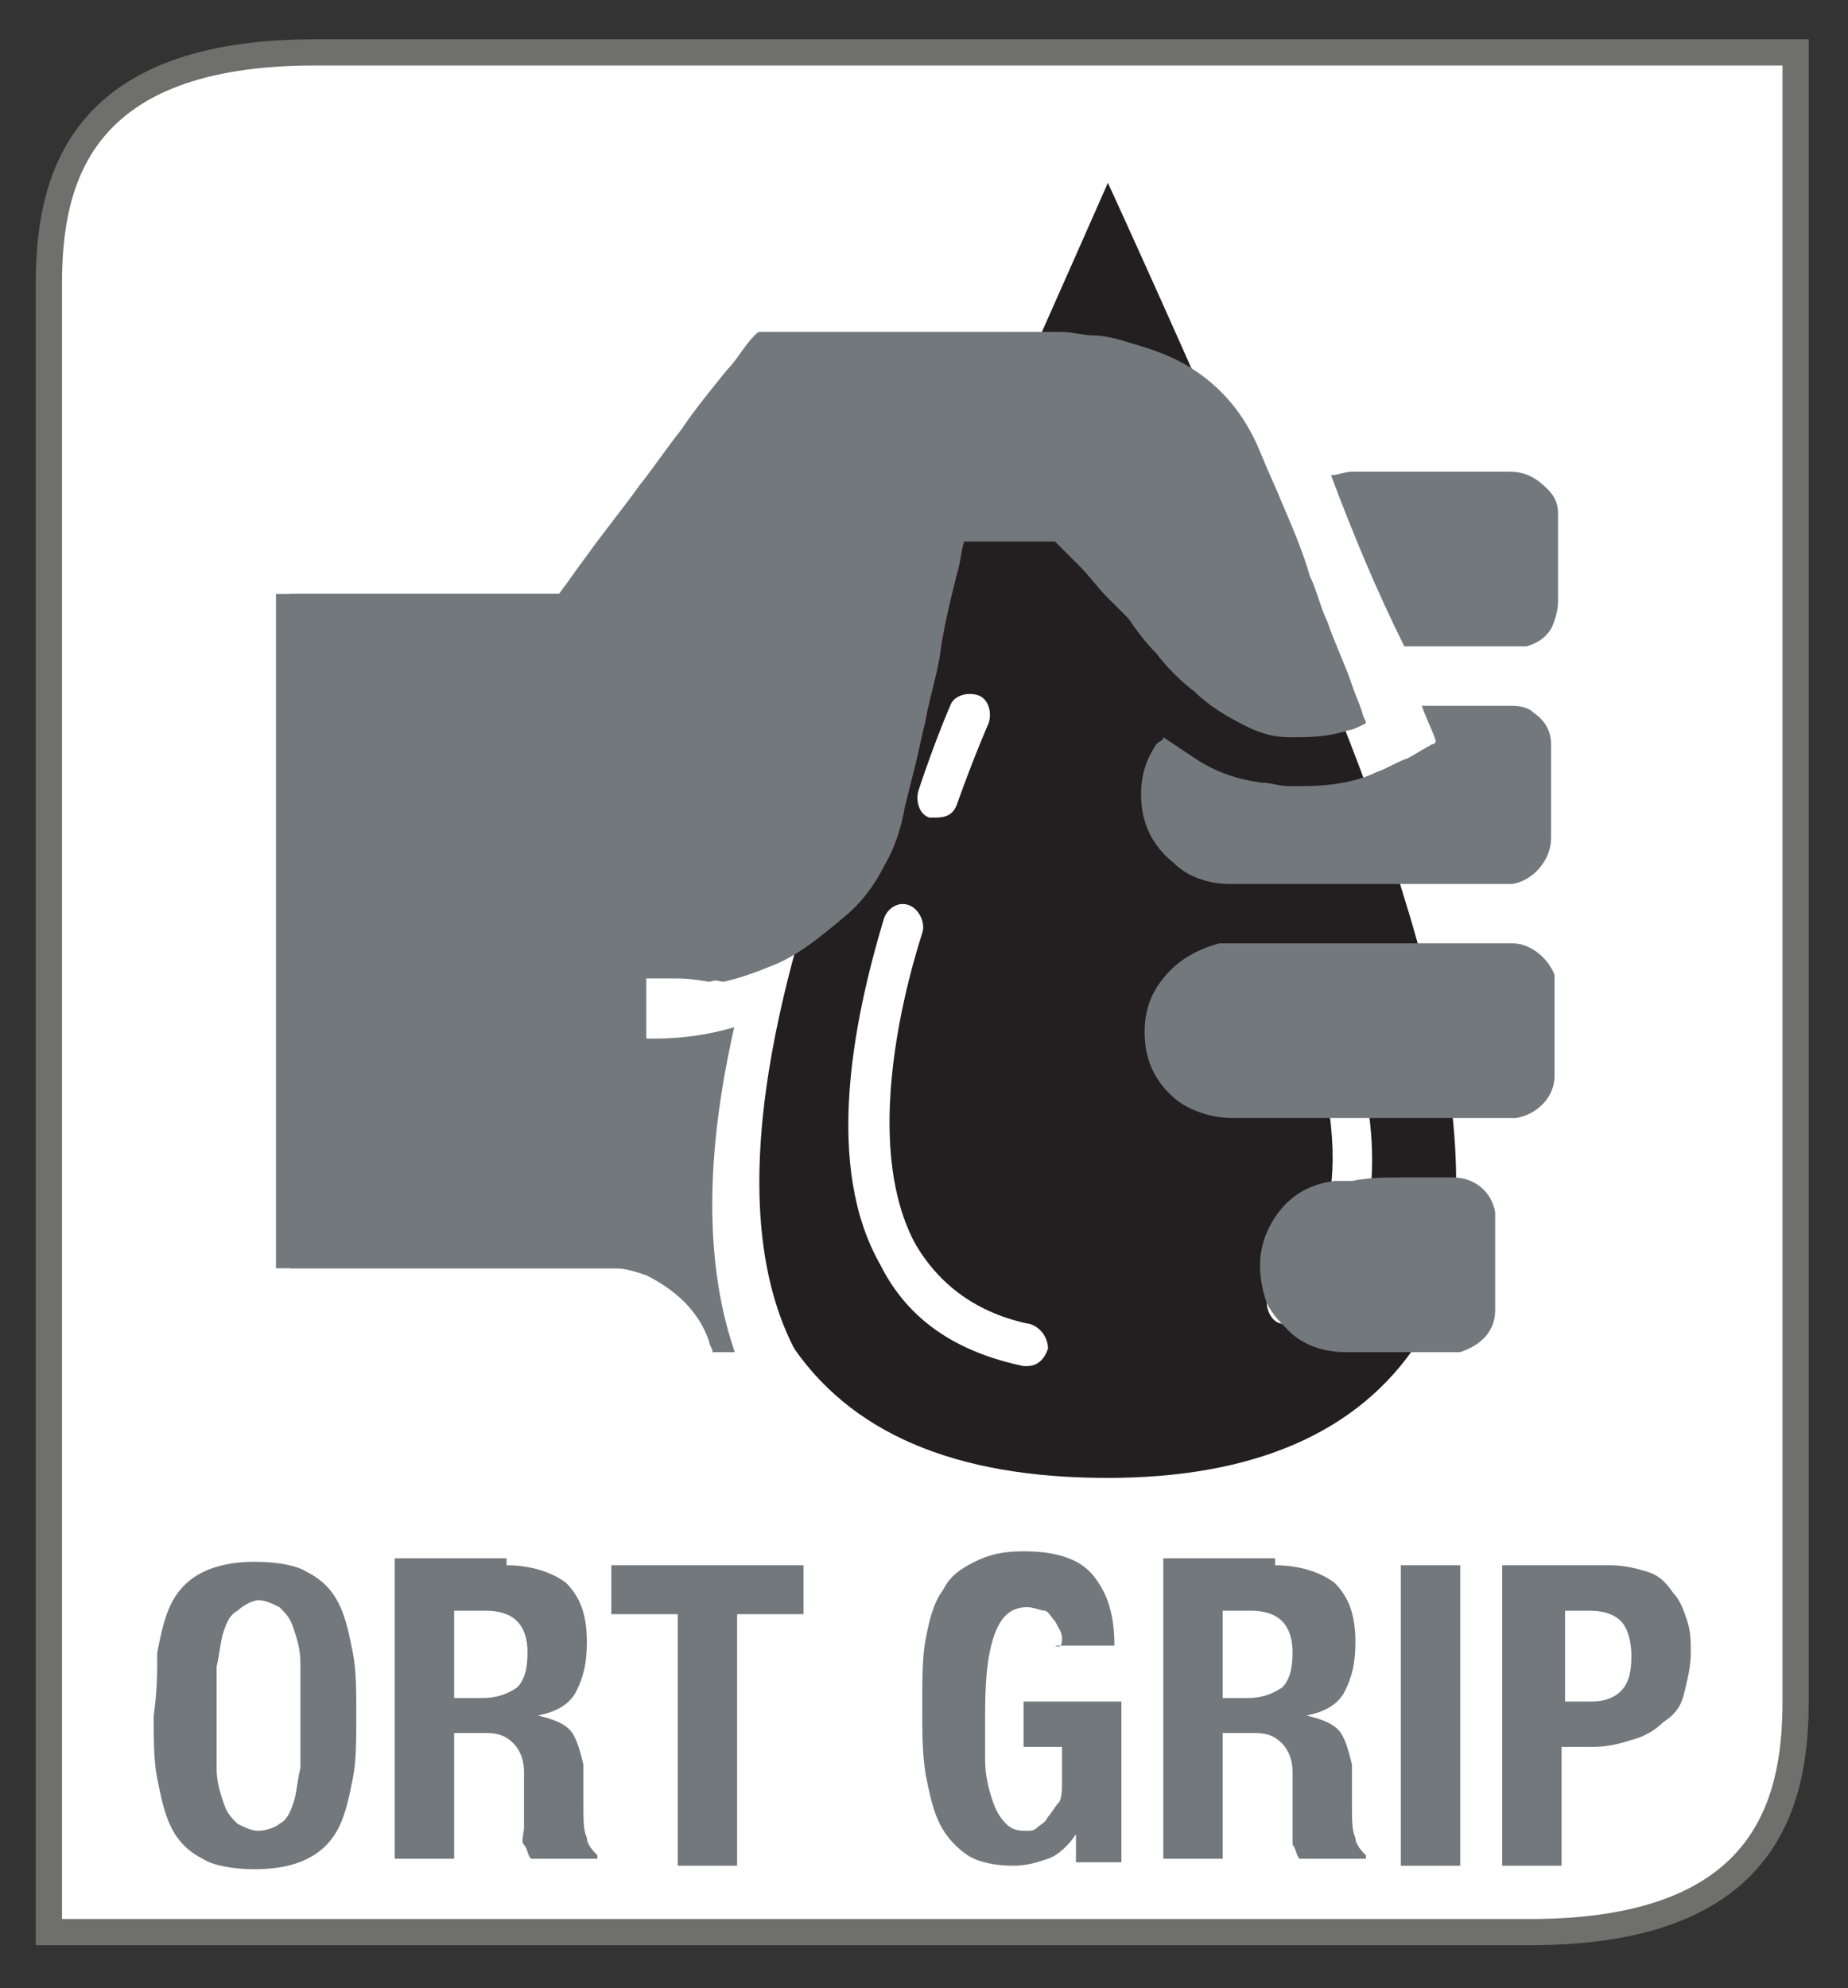 <?xml version="1.0" encoding="utf-8"?>
<!-- Generator: Adobe Illustrator 24.1.2, SVG Export Plug-In . SVG Version: 6.00 Build 0)  -->
<svg version="1.1" id="Layer_1" xmlns="http://www.w3.org/2000/svg" xmlns:xlink="http://www.w3.org/1999/xlink" x="0px" y="0px"
	 viewBox="0 0 52.9 56.9" style="enable-background:new 0 0 52.9 56.9;" xml:space="preserve">
<rect x="0" y="0" width="52.9" height="56.9" fill="#333333" stroke="none"/>
<style type="text/css">
	.st0{fill:#FFFFFF;}
	.st1{fill:none;}
	.st2{fill:none;stroke:#6F6F6E;stroke-width:0.75;stroke-miterlimit:10;}
	.st3{clip-path:url(#SVGID_2_);}
	.st4{clip-path:url(#SVGID_2_);fill:#73787C;}
	.st5{clip-path:url(#SVGID_2_);fill:none;}
	.st6{fill:#91D500;}
	.st7{fill:none;stroke:#6D6E70;stroke-width:0.75;stroke-miterlimit:10;}
	.st8{fill:#231F20;}
	.st9{fill:none;stroke:#FFFFFF;stroke-width:2.3;stroke-miterlimit:10;}
	.st10{fill:#73787C;}
	.st11{clip-path:url(#SVGID_4_);fill:#73787C;}
</style>
<path class="st0" d="M9,1.5c-6.7,0-7.6,3.6-7.6,6.6v19.3v16.7v11.2h42.4c6.7,0,7.6-3.6,7.6-6.6V37.5V20.8V1.5H9z"/>
<path class="st1" d="M8.7,1.8C2,1.8,1.1,5.4,1.1,8.4v19.3v16.7v11.2h42.4c6.7,0,7.6-3.6,7.6-6.6V37.8V21V1.8H8.7z"/>
<path class="st2" d="M9,1.5c-6.7,0-7.6,3.6-7.6,6.6v19.3v16.7v11.2h42.4c6.7,0,7.6-3.6,7.6-6.6V37.5V20.8V1.5H9z"/>
<g>
	<path class="st8" d="M31.7,42.3c-4.4,0-7.4-1.3-9.1-3.9c-3-4.7-0.5-12.1,0.6-15.3l0,0c1.6-4.6,7.5-17.6,7.7-18.2
		c0.1-0.3,0.4-0.5,0.7-0.5h0c0.3,0,0.6,0.2,0.7,0.5C32.7,5.4,39,19.2,40.2,23c0.1,0.2,0.1,0.5,0.2,0.8c1,3.3,3.2,10.2,0.2,14.6
		C38.9,41,35.9,42.3,31.7,42.3"/>
	<path class="st0" d="M29.4,39.1c0,0-0.1,0-0.1,0c-1.9-0.4-3.3-1.3-4.1-2.9c-1.6-2.8-0.8-6.9,0.1-9.9c0.1-0.3,0.4-0.5,0.7-0.4
		c0.3,0.1,0.5,0.5,0.4,0.8c-0.7,2.2-1.6,6.3-0.2,8.9c0.7,1.2,1.8,2,3.3,2.3c0.3,0.1,0.5,0.4,0.5,0.7C29.9,38.9,29.7,39.1,29.4,39.1"
		/>
	<path class="st0" d="M26.8,23.4c-0.1,0-0.1,0-0.2,0c-0.3-0.1-0.4-0.5-0.3-0.8c0.5-1.5,0.9-2.4,0.9-2.4c0.1-0.3,0.5-0.4,0.8-0.3
		c0.3,0.1,0.4,0.5,0.3,0.8c0,0-0.4,0.9-0.9,2.3C27.3,23.3,27.1,23.4,26.8,23.4"/>
	<path class="st0" d="M36.8,37.9c-0.2,0-0.4-0.1-0.5-0.4c-0.1-0.3,0-0.7,0.3-0.8c0.1,0,2.1-1.1,1.4-5.2c-0.1-0.3,0.1-0.7,0.4-0.7
		c0.3-0.1,0.6,0.2,0.7,0.5c0.9,5.1-1.9,6.5-2,6.5C37,37.9,36.9,37.9,36.8,37.9"/>
</g>
<g>
	<path class="st9" d="M31.7,43.9c-4.6,0-7.9-1.4-9.6-4.1c-3.2-5-0.5-12.9,0.6-16.3l0,0c1.7-4.9,8-18.7,8.2-19.3
		c0.1-0.3,0.5-0.5,0.8-0.5h0c0.3,0,0.6,0.2,0.8,0.5c0.3,0.6,7,15.3,8.2,19.4c0.1,0.2,0.2,0.5,0.3,0.8c1.1,3.5,3.4,10.8,0.2,15.6
		C39.4,42.6,36.2,43.9,31.7,43.9"/>
</g>
<path class="st10" d="M20.8,38.7c0-0.1-0.1-0.2-0.1-0.3c-0.3-0.9-1-1.5-1.8-1.9c-0.3-0.1-0.6-0.2-0.9-0.2c-0.2,0-0.3,0-0.5,0
	c-3,0-5.9,0-8.9,0c-0.1,0-0.2,0-0.3,0c0-6.5,0-12.9,0-19.3c2.7,0,5.4,0,8.1,0c0.3-0.4,0.5-0.7,0.8-1.1c0.5-0.7,1-1.3,1.5-2
	c0.4-0.5,0.8-1.1,1.2-1.6c0.4-0.6,0.9-1.2,1.3-1.7c0.3-0.3,0.5-0.7,0.8-1c0.1-0.1,0.1-0.1,0.2-0.1c0.8,0,1.6,0,2.5,0
	c1.9,0,3.8,0,5.7,0c0.3,0,0.6,0.1,0.9,0.1c0.3,0,0.7,0.1,1,0.2c0.7,0.2,1.3,0.4,1.9,0.8c0.9,0.6,1.5,1.4,1.9,2.4
	c0.2,0.5,0.4,0.9,0.6,1.4c0.3,0.7,0.6,1.4,0.8,2.1c0.2,0.4,0.3,0.9,0.5,1.3c0.2,0.6,0.5,1.2,0.7,1.8c0.1,0.3,0.2,0.5,0.3,0.8
	c0,0.1,0.1,0.2,0.1,0.3c-0.2,0.1-0.4,0.2-0.5,0.2c-0.6,0.2-1.1,0.2-1.7,0.2c-0.4,0-0.8-0.1-1.2-0.3c-0.6-0.3-1.1-0.6-1.5-1
	c-0.4-0.3-0.8-0.7-1.1-1.1c-0.3-0.3-0.6-0.7-0.8-1c-0.2-0.2-0.4-0.4-0.6-0.6c-0.3-0.3-0.5-0.6-0.8-0.9c-0.2-0.2-0.4-0.4-0.6-0.6
	c0,0-0.1-0.1-0.1-0.1c-0.9,0-1.7,0-2.6,0c0,0,0,0,0,0c-0.1,0.3-0.1,0.6-0.2,0.9c-0.2,0.8-0.4,1.6-0.5,2.4c-0.1,0.6-0.3,1.2-0.4,1.8
	c-0.1,0.4-0.2,0.9-0.3,1.3c-0.1,0.4-0.2,0.8-0.3,1.2c-0.1,0.6-0.3,1.2-0.6,1.7c-0.3,0.6-0.7,1.1-1.2,1.5c-0.6,0.5-1.2,1-1.9,1.3
	c-0.5,0.2-1,0.4-1.5,0.5C20.2,28,19.9,28,19.7,28c-0.4,0-0.8,0-1.2,0c0,0.6,0,1.1,0,1.7"/>
<path class="st10" d="M39.2,27c1.4,0,2.7,0,4.1,0c0.5,0,1,0.4,1.2,0.9c0,0.1,0,0.3,0,0.4c0,0.8,0,1.6,0,2.5c0,0.6-0.5,1.1-1.1,1.2
	c-0.2,0-0.4,0-0.5,0c-2.5,0-5.1,0-7.6,0c-0.6,0-1.2-0.2-1.6-0.5c-0.5-0.4-0.8-0.9-0.9-1.5c-0.1-0.7,0-1.4,0.5-2
	c0.4-0.5,0.9-0.8,1.6-1c0.1,0,0.2,0,0.3,0C36.5,27,37.8,27,39.2,27z"/>
<path class="st10" d="M33.3,21.1c0.3,0.2,0.6,0.4,0.9,0.6c0.6,0.4,1.2,0.6,1.9,0.7c0.3,0,0.5,0.1,0.8,0.1c0.1,0,0.2,0,0.4,0
	c0.7,0,1.5-0.1,2.1-0.4c0.3-0.1,0.6-0.3,0.9-0.4c0.2-0.1,0.5-0.3,0.7-0.4c0,0,0.1,0,0.1-0.1c-0.1-0.3-0.3-0.7-0.4-1c0,0,0.1,0,0.1,0
	c0.8,0,1.5,0,2.3,0c0.3,0,0.6,0,0.8,0.2c0.3,0.2,0.5,0.5,0.5,0.9c0,0.3,0,0.6,0,0.8c0,0.6,0,1.2,0,1.9c0,0.6-0.5,1.2-1.1,1.3
	c-0.2,0-0.4,0-0.6,0c-2.5,0-5,0-7.5,0c-0.6,0-1.2-0.2-1.6-0.6c-0.5-0.4-0.8-0.9-0.9-1.5c-0.1-0.7,0-1.3,0.4-1.9
	C33.2,21.2,33.3,21.2,33.3,21.1z"/>
<path class="st10" d="M40.1,33.7c0.5,0,1,0,1.5,0c0.6,0,1.1,0.4,1.2,1c0,0.1,0,0.2,0,0.3c0,0.8,0,1.7,0,2.5c0,0.6-0.4,1-1,1.2
	c-0.1,0-0.3,0-0.5,0c-0.9,0-1.8,0-2.8,0c-0.6,0-1.2-0.2-1.6-0.6c-0.3-0.3-0.6-0.6-0.7-1C36,36.4,36,35.7,36.4,35
	c0.4-0.7,1-1.1,1.8-1.2c0.2,0,0.3,0,0.5,0C39.2,33.7,39.6,33.7,40.1,33.7z"/>
<path class="st10" d="M38.1,13.6c0.2,0,0.4-0.1,0.6-0.1c1.5,0,3,0,4.5,0c0.5,0,0.8,0.2,1.1,0.5c0.2,0.2,0.3,0.4,0.3,0.7
	c0,0.8,0,1.7,0,2.5c0,0.3-0.1,0.6-0.2,0.8c-0.2,0.3-0.4,0.4-0.7,0.5c-0.1,0-0.2,0-0.4,0c-1,0-1.9,0-2.9,0c-0.1,0-0.1,0-0.2,0
	C39.4,16.9,38.7,15.2,38.1,13.6z"/>
<g>
	<defs>
		<path id="SVGID_3_" d="M22,40.7c-3.3-5.1-0.7-12.9,0.5-16.2c1.5-4.6,7.1-16.9,7.8-18.2L3.9,8.6L3.2,38.7L22,40.7z"/>
	</defs>
	<clipPath id="SVGID_2_">
		<use xlink:href="#SVGID_3_"  style="overflow:visible;"/>
	</clipPath>
	<path class="st4" d="M18,28c0,0.6,0,1.1,0,1.7c2.6,0.2,4.8-0.7,6.7-2.5c0,0.2,0.1,11.3,0,11.5c-1.4,0-2.9,0-4.3,0
		c0-0.1-0.1-0.2-0.1-0.3c-0.3-0.9-1-1.5-1.8-1.9c-0.3-0.1-0.6-0.2-0.9-0.2c-0.2,0-0.3,0-0.5,0c-3,0-5.9,0-8.9,0c-0.1,0-0.2,0-0.3,0
		c0-6.5,0-12.9,0-19.3c2.7,0,5.4,0,8.1,0c0.3-0.4,0.5-0.7,0.8-1.1c0.5-0.7,1-1.3,1.5-2c0.4-0.5,0.8-1.1,1.2-1.6
		c0.4-0.6,0.9-1.2,1.3-1.7c0.3-0.3,0.5-0.7,0.8-1c0.1-0.1,0.1-0.1,0.2-0.1c0.8,0,1.6,0,2.5,0c1.9,0,3.8,0,5.7,0
		c0.3,0,0.6,0.1,0.9,0.1c0.3,0,0.7,0.1,1,0.2c0.7,0.2,1.3,0.4,1.9,0.8c0.9,0.6,1.5,1.4,1.9,2.4c0.2,0.5,0.4,0.9,0.6,1.4
		c0.3,0.7,0.6,1.4,0.8,2.1c0.2,0.4,0.3,0.9,0.5,1.3c0.2,0.6,0.5,1.2,0.7,1.8c0.1,0.3,0.2,0.5,0.3,0.8c0,0.1,0.1,0.2,0.1,0.3
		c-0.2,0.1-0.4,0.2-0.5,0.2c-0.6,0.2-1.1,0.2-1.7,0.2c-0.4,0-0.8-0.1-1.2-0.3c-0.6-0.3-1.1-0.6-1.5-1c-0.4-0.3-0.8-0.7-1.1-1.1
		c-0.3-0.3-0.6-0.7-0.8-1c-0.2-0.2-0.4-0.4-0.6-0.6c-0.3-0.3-0.5-0.6-0.8-0.9c-0.2-0.2-0.4-0.4-0.6-0.6c0,0-0.1-0.1-0.1-0.1
		c-0.9,0-1.7,0-2.6,0c0,0,0,0,0,0c-0.1,0.3-0.1,0.6-0.2,0.9c-0.2,0.8-0.4,1.6-0.5,2.4c-0.1,0.6-0.3,1.2-0.4,1.8
		c-0.1,0.4-0.2,0.9-0.3,1.3c-0.1,0.4-0.2,0.8-0.3,1.2c-0.1,0.6-0.3,1.2-0.6,1.7c-0.3,0.6-0.7,1.1-1.2,1.5c-0.6,0.5-1.2,1-1.9,1.3
		c-0.5,0.2-1,0.4-1.5,0.5C19.7,28,19.5,28,19.2,28C18.8,28,18.4,28,18,28z"/>
</g>
<g>
	<path class="st10" d="M4.5,47.3c0.1-0.5,0.2-1,0.4-1.4c0.2-0.4,0.5-0.7,0.9-0.9c0.4-0.2,0.9-0.3,1.5-0.3s1.2,0.1,1.5,0.3
		c0.4,0.2,0.7,0.5,0.9,0.9c0.2,0.4,0.3,0.9,0.4,1.4s0.1,1.1,0.1,1.8c0,0.7,0,1.3-0.1,1.8c-0.1,0.5-0.2,1-0.4,1.4
		c-0.2,0.4-0.5,0.7-0.9,0.9c-0.4,0.2-0.9,0.3-1.5,0.3s-1.2-0.1-1.5-0.3c-0.4-0.2-0.7-0.5-0.9-0.9c-0.2-0.4-0.3-0.9-0.4-1.4
		c-0.1-0.5-0.1-1.1-0.1-1.8C4.5,48.4,4.5,47.9,4.5,47.3z M6.2,50.6c0,0.4,0.1,0.7,0.2,1s0.2,0.4,0.4,0.6c0.2,0.1,0.4,0.2,0.6,0.2
		s0.5-0.1,0.6-0.2c0.2-0.1,0.3-0.3,0.4-0.6s0.1-0.6,0.2-1c0-0.4,0-0.9,0-1.5s0-1.1,0-1.5c0-0.4-0.1-0.7-0.2-1
		c-0.1-0.3-0.2-0.4-0.4-0.6c-0.2-0.1-0.4-0.2-0.6-0.2S6.9,46,6.8,46.1c-0.2,0.1-0.3,0.3-0.4,0.6c-0.1,0.3-0.1,0.6-0.2,1
		c0,0.4,0,0.9,0,1.5S6.2,50.2,6.2,50.6z"/>
	<path class="st10" d="M14.5,44.8c0.7,0,1.3,0.2,1.7,0.5c0.4,0.4,0.6,0.9,0.6,1.7c0,0.6-0.1,1-0.3,1.4c-0.2,0.4-0.6,0.6-1.1,0.7v0
		c0.4,0.1,0.7,0.2,0.9,0.4c0.2,0.2,0.3,0.6,0.4,1c0,0.2,0,0.3,0,0.5c0,0.2,0,0.4,0,0.6c0,0.5,0,0.8,0.1,1c0,0.2,0.2,0.4,0.3,0.5v0.1
		h-1.9c-0.1-0.1-0.1-0.3-0.2-0.4s0-0.3,0-0.5l0-1.6c0-0.3-0.1-0.6-0.3-0.8s-0.4-0.3-0.8-0.3H13v3.6h-1.7v-8.6H14.5z M13.8,48.6
		c0.4,0,0.7-0.1,1-0.3c0.2-0.2,0.3-0.5,0.3-1c0-0.8-0.4-1.2-1.2-1.2H13v2.5H13.8z"/>
	<path class="st10" d="M23,46.2h-1.9v7.2h-1.7v-7.2h-1.9v-1.4H23V46.2z"/>
	<path class="st10" d="M30.4,46.9c0-0.2-0.1-0.3-0.2-0.5c-0.1-0.1-0.2-0.3-0.3-0.3s-0.3-0.1-0.5-0.1c-0.4,0-0.7,0.2-0.9,0.7
		c-0.2,0.5-0.3,1.2-0.3,2.3c0,0.5,0,1,0,1.4c0,0.4,0.1,0.8,0.2,1.1s0.2,0.5,0.4,0.7c0.2,0.2,0.4,0.2,0.6,0.2c0.1,0,0.2,0,0.3-0.1
		c0.1-0.1,0.2-0.1,0.3-0.3c0.1-0.1,0.2-0.3,0.3-0.4s0.1-0.4,0.1-0.6V50h-1.1v-1.3h2.8v4.6h-1.3v-0.8h0c-0.2,0.3-0.5,0.6-0.8,0.7
		s-0.6,0.2-1,0.2c-0.5,0-1-0.1-1.3-0.3c-0.3-0.2-0.6-0.5-0.8-0.9c-0.2-0.4-0.3-0.9-0.4-1.4c-0.1-0.6-0.1-1.2-0.1-2
		c0-0.7,0-1.4,0.1-1.9c0.1-0.5,0.2-1,0.5-1.4c0.2-0.4,0.5-0.6,0.9-0.8c0.4-0.2,0.8-0.3,1.4-0.3c0.9,0,1.6,0.2,2,0.7s0.6,1.1,0.6,2
		h-1.7C30.4,47.2,30.4,47,30.4,46.9z"/>
	<path class="st10" d="M36.5,44.8c0.7,0,1.3,0.2,1.7,0.5c0.4,0.4,0.6,0.9,0.6,1.7c0,0.6-0.1,1-0.3,1.4c-0.2,0.4-0.6,0.6-1.1,0.7v0
		c0.4,0.1,0.7,0.2,0.9,0.4s0.3,0.6,0.4,1c0,0.2,0,0.3,0,0.5c0,0.2,0,0.4,0,0.6c0,0.5,0,0.8,0.1,1c0,0.2,0.2,0.4,0.3,0.5v0.1h-1.9
		c-0.1-0.1-0.1-0.3-0.2-0.4c0-0.2,0-0.3,0-0.5l0-1.6c0-0.3-0.1-0.6-0.3-0.8c-0.2-0.2-0.4-0.3-0.8-0.3H35v3.6h-1.7v-8.6H36.5z
		 M35.7,48.6c0.4,0,0.7-0.1,1-0.3c0.2-0.2,0.3-0.5,0.3-1c0-0.8-0.4-1.2-1.2-1.2H35v2.5H35.7z"/>
	<path class="st10" d="M40.1,44.8h1.7v8.6h-1.7V44.8z"/>
	<path class="st10" d="M46.1,44.8c0.4,0,0.8,0.1,1.1,0.2c0.3,0.1,0.5,0.3,0.7,0.6c0.2,0.2,0.3,0.5,0.4,0.8c0.1,0.3,0.1,0.6,0.1,0.9
		c0,0.4-0.1,0.8-0.2,1.2s-0.3,0.6-0.6,0.8c-0.2,0.2-0.5,0.4-0.9,0.5c-0.3,0.1-0.7,0.2-1.1,0.2h-0.9v3.4h-1.7v-8.6H46.1z M45.6,48.7
		c0.3,0,0.6-0.1,0.8-0.3c0.2-0.2,0.3-0.5,0.3-1c0-0.4-0.1-0.8-0.3-1c-0.2-0.2-0.5-0.3-0.9-0.3h-0.7v2.6H45.6z"/>
</g>
</svg>
